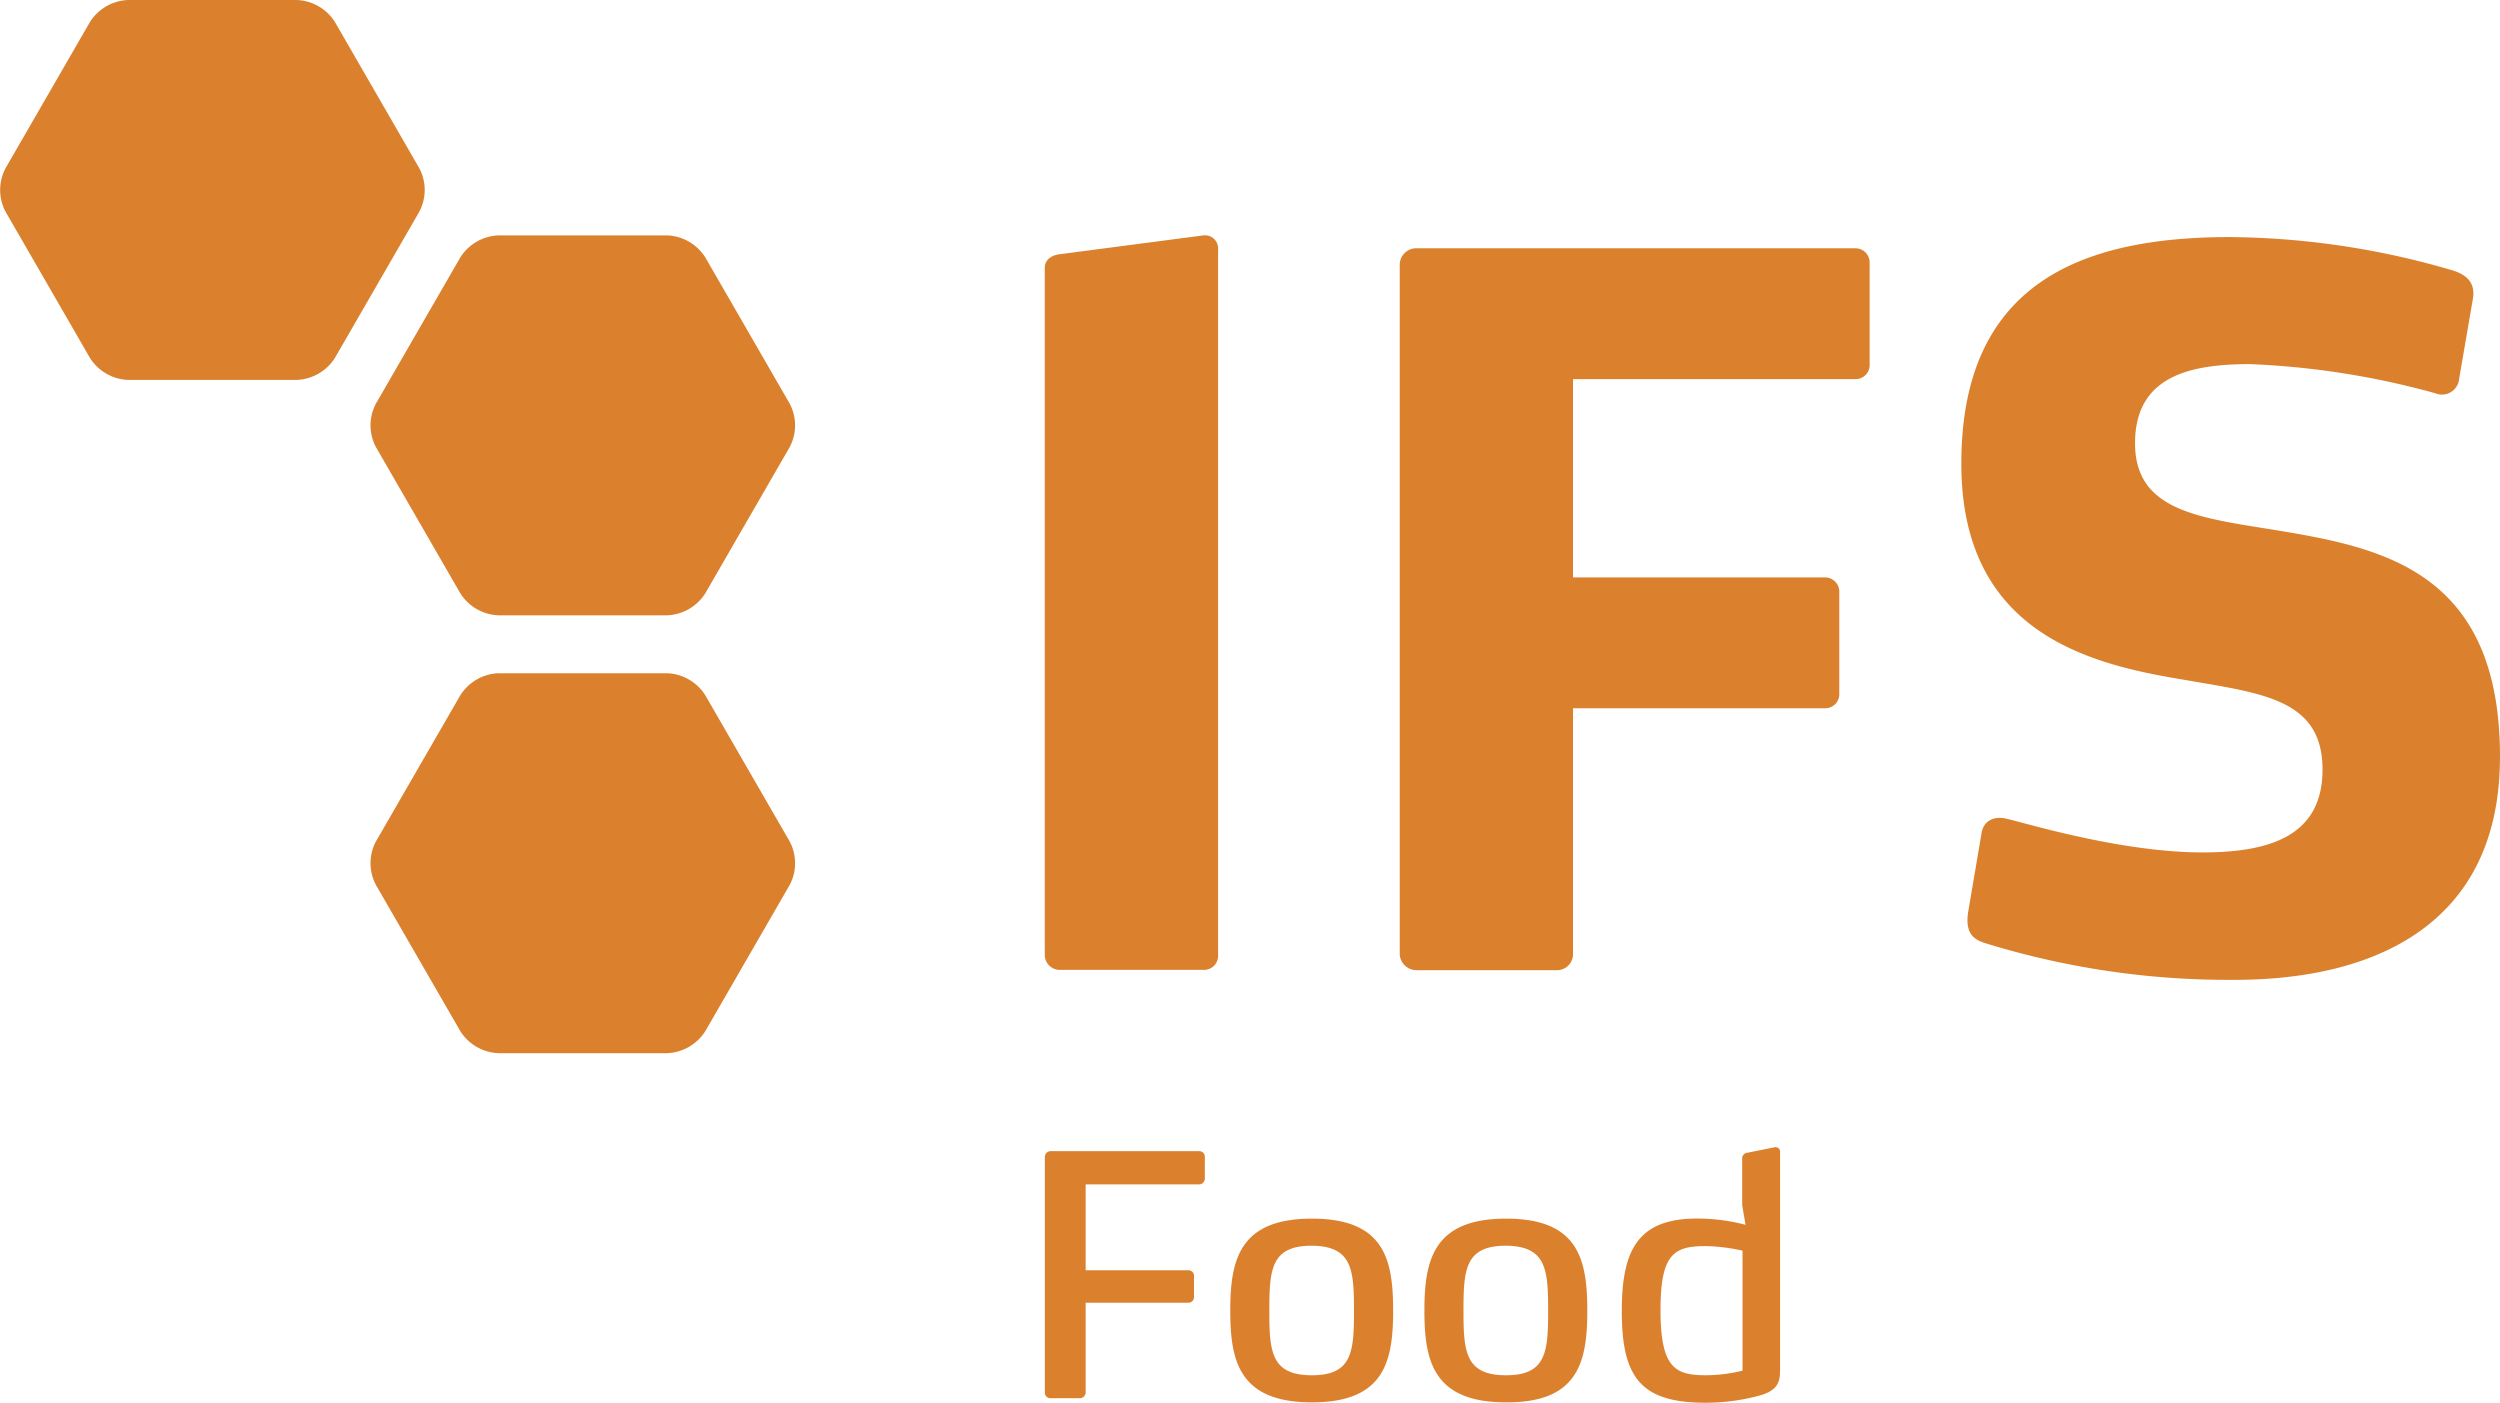 <svg xmlns="http://www.w3.org/2000/svg" width="135.092" height="75.799" viewBox="0 0 135.092 75.799">
  <g id="ifs-food-logo-vector" transform="translate(131.078 -107.9)">
    <path id="Path_2118" data-name="Path 2118" d="M198.336,192.574c0-10.018-6.326-11.3-12.044-12.247-4.142-.675-7.677-1.013-7.677-4.705,0-3.647,2.994-4.277,6.213-4.277a43.99,43.99,0,0,1,10.018,1.576.931.931,0,0,0,1.283-.788l.743-4.322c.158-.946-.45-1.328-1.1-1.531a43.621,43.621,0,0,0-12.044-1.8c-8.307,0-14.5,2.7-14.5,12.247,0,9.14,6.911,10.828,11.954,11.661,4.232.743,7.564,1.013,7.564,4.863,0,3.534-2.747,4.48-6.484,4.48-4.322,0-9.365-1.531-10.513-1.8-.7-.2-1.351.045-1.441.833l-.7,4.12c-.2,1.171.248,1.531.855,1.733a44.509,44.509,0,0,0,13.35,2c7.654.045,14.521-2.927,14.521-12.044m-34.061-21.229v-5.471a.769.769,0,0,0-.788-.788H139.781a.894.894,0,0,0-.9.855v37.3a.91.91,0,0,0,.9.855h7.564a.866.866,0,0,0,.9-.855v-13.3h13.6a.756.756,0,0,0,.788-.788v-5.493a.769.769,0,0,0-.788-.788h-13.6V172.155h15.241a.762.762,0,0,0,.788-.81M129.065,203.29V165.176a.712.712,0,0,0-.788-.788l-7.722,1.013c-.5.045-.855.315-.855.743V203.29a.813.813,0,0,0,.855.788h7.722a.756.756,0,0,0,.788-.788" transform="translate(-194.322 -43.769)" fill="#db812e"/>
    <path id="Path_2119" data-name="Path 2119" d="M-126.22,109.093a2.559,2.559,0,0,1,2.071-1.193h9.1a2.553,2.553,0,0,1,2.071,1.193l4.548,7.879a2.508,2.508,0,0,1,0,2.386l-4.548,7.879a2.559,2.559,0,0,1-2.071,1.193h-9.1a2.553,2.553,0,0,1-2.071-1.193l-4.548-7.879a2.509,2.509,0,0,1,0-2.386Z" fill="#db812e"/>
    <path id="Path_2120" data-name="Path 2120" d="M-37.32,270.693a2.559,2.559,0,0,1,2.071-1.193h9.1a2.553,2.553,0,0,1,2.071,1.193l4.548,7.879a2.508,2.508,0,0,1,0,2.386l-4.548,7.879a2.559,2.559,0,0,1-2.071,1.193h-9.1a2.553,2.553,0,0,1-2.071-1.193l-4.548-7.879a2.508,2.508,0,0,1,0-2.386Z" transform="translate(-68.886 -125.22)" fill="#db812e"/>
    <path id="Path_2121" data-name="Path 2121" d="M-37.32,165.593a2.559,2.559,0,0,1,2.071-1.193h9.1a2.553,2.553,0,0,1,2.071,1.193l4.548,7.879a2.508,2.508,0,0,1,0,2.386l-4.548,7.879a2.559,2.559,0,0,1-2.071,1.193h-9.1a2.553,2.553,0,0,1-2.071-1.193l-4.548-7.879a2.508,2.508,0,0,1,0-2.386Z" transform="translate(-68.886 -43.78)" fill="#db812e"/>
    <path id="Path_2122" data-name="Path 2122" d="M157.408,395.34a8.509,8.509,0,0,1-1.959.248c-1.643,0-2.476-.338-2.476-3.512,0-3.017.7-3.467,2.431-3.467a9.774,9.774,0,0,1,2,.248v6.484Zm2.026-.045V383.543a.247.247,0,0,0-.315-.27l-1.463.293a.3.3,0,0,0-.27.315V386.4l.18,1.058a10.225,10.225,0,0,0-2.611-.338c-3.2,0-4.075,1.688-4.075,5,0,3.579,1.013,4.953,4.525,4.953a11.036,11.036,0,0,0,2.9-.383c1.1-.293,1.126-.855,1.126-1.4M146.9,392.1c0,2.206-.09,3.489-2.274,3.489-2.206,0-2.3-1.283-2.3-3.489,0-2.229.09-3.512,2.3-3.512,2.184.022,2.274,1.306,2.274,3.512m2.116,0c0-2.769-.473-4.975-4.39-4.975s-4.412,2.229-4.412,4.975.5,4.953,4.412,4.953c3.917.023,4.39-2.206,4.39-4.953m-12.607,0c0,2.206-.09,3.489-2.274,3.489-2.206,0-2.3-1.283-2.3-3.489,0-2.229.09-3.512,2.3-3.512,2.184.022,2.274,1.306,2.274,3.512m2.116,0c0-2.769-.473-4.975-4.39-4.975s-4.412,2.229-4.412,4.975.5,4.953,4.412,4.953,4.39-2.206,4.39-4.953m-10.176-7.136v-1.193a.3.3,0,0,0-.293-.293h-8.037a.319.319,0,0,0-.315.293v12.765a.3.3,0,0,0,.315.293h1.576a.319.319,0,0,0,.315-.293V391.67h5.561a.3.3,0,0,0,.293-.293v-1.193a.3.3,0,0,0-.293-.27h-5.561v-4.638h6.146a.319.319,0,0,0,.293-.315" transform="translate(-194.322 -213.374)" fill="#db812e"/>
  </g>
</svg>
